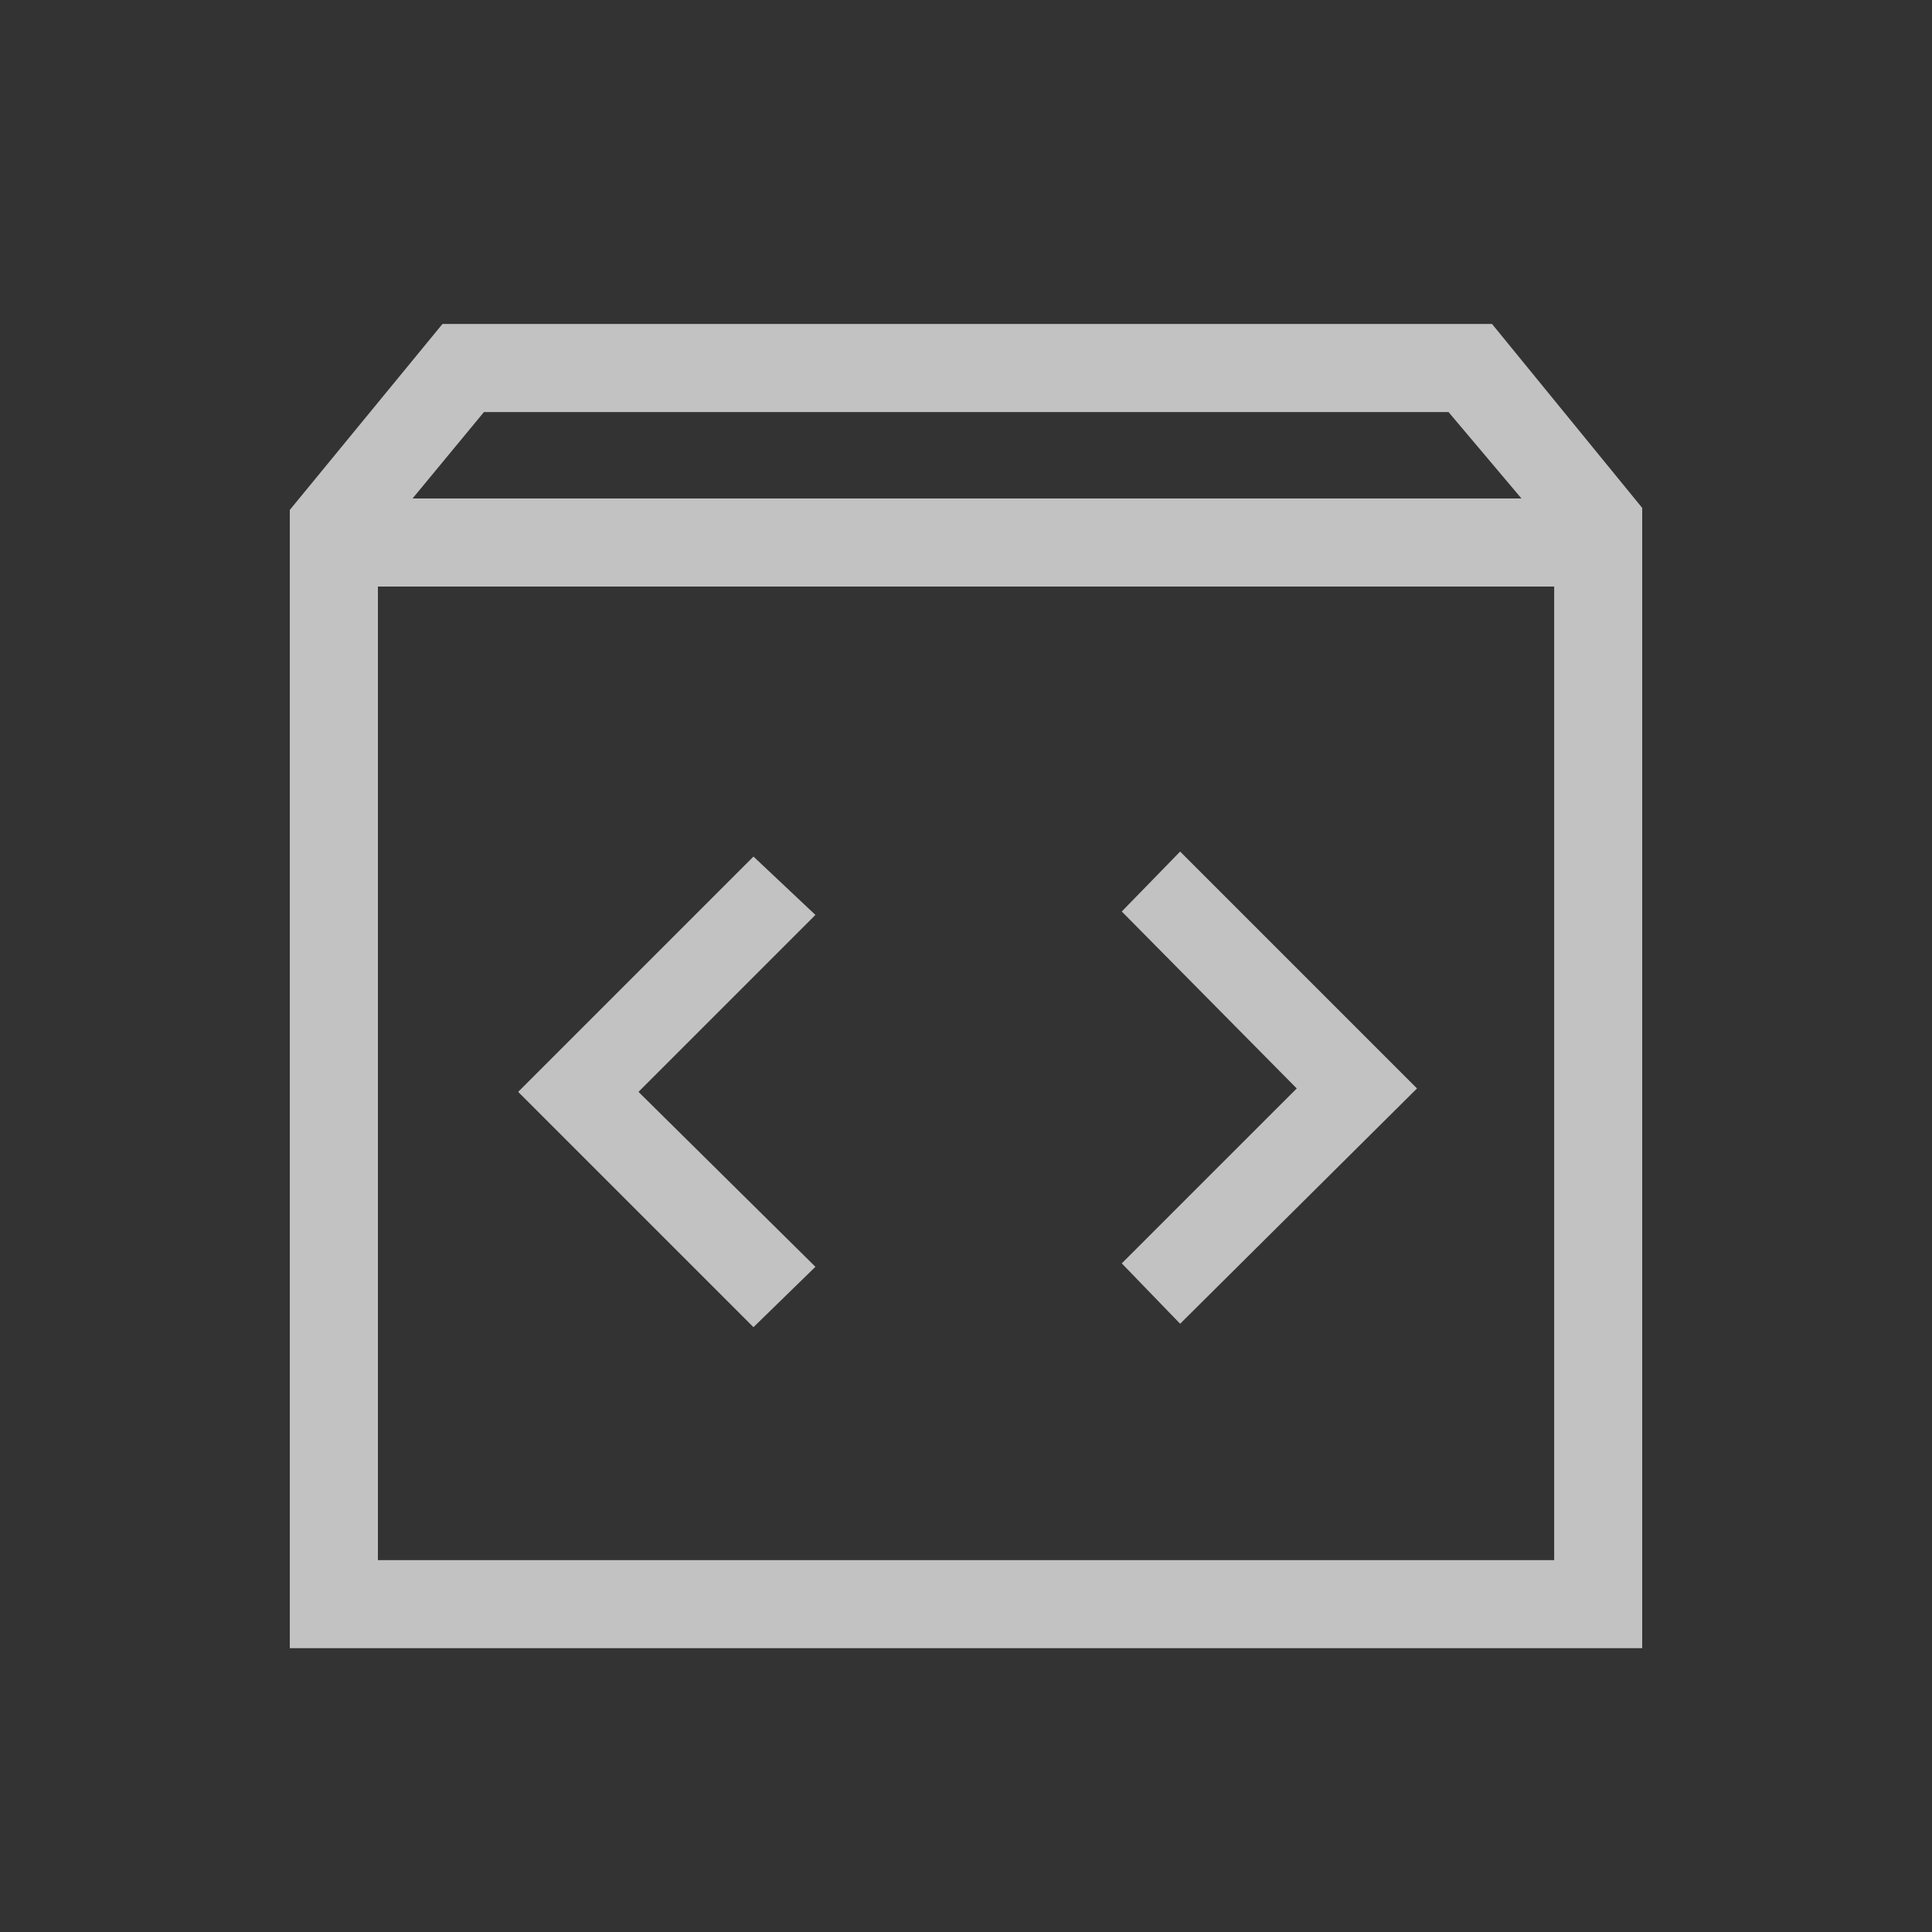 <svg xmlns="http://www.w3.org/2000/svg" width="48" height="48" fill="none"><rect width="100%" height="100%" fill="#333333" stroke="none"/><g opacity=".7"><mask id="a" width="48" height="48" x="0" y="0" maskUnits="userSpaceOnUse" style="mask-type:alpha"><path fill="#D9D9D9" d="M0 0h48v48H0z"/></mask><g mask="url(#a)"><path fill="#fff" d="M7.2 40.95V12.669l3.793-4.62h26.076l3.731 4.57v28.33H7.2Zm3.05-28.566H37.8l-1.811-2.146H12.023l-1.773 2.146Zm-.86 26.377h29.223V14.573H9.389V38.76Zm22.827-11.719-4.347 4.346 1.45 1.5 5.885-5.846-5.885-5.885-1.45 1.489 4.347 4.396Zm-16.354.085 4.396-4.396-1.539-1.45-5.846 5.846 5.846 5.846 1.539-1.5-4.396-4.346Z"/></g></g></svg>